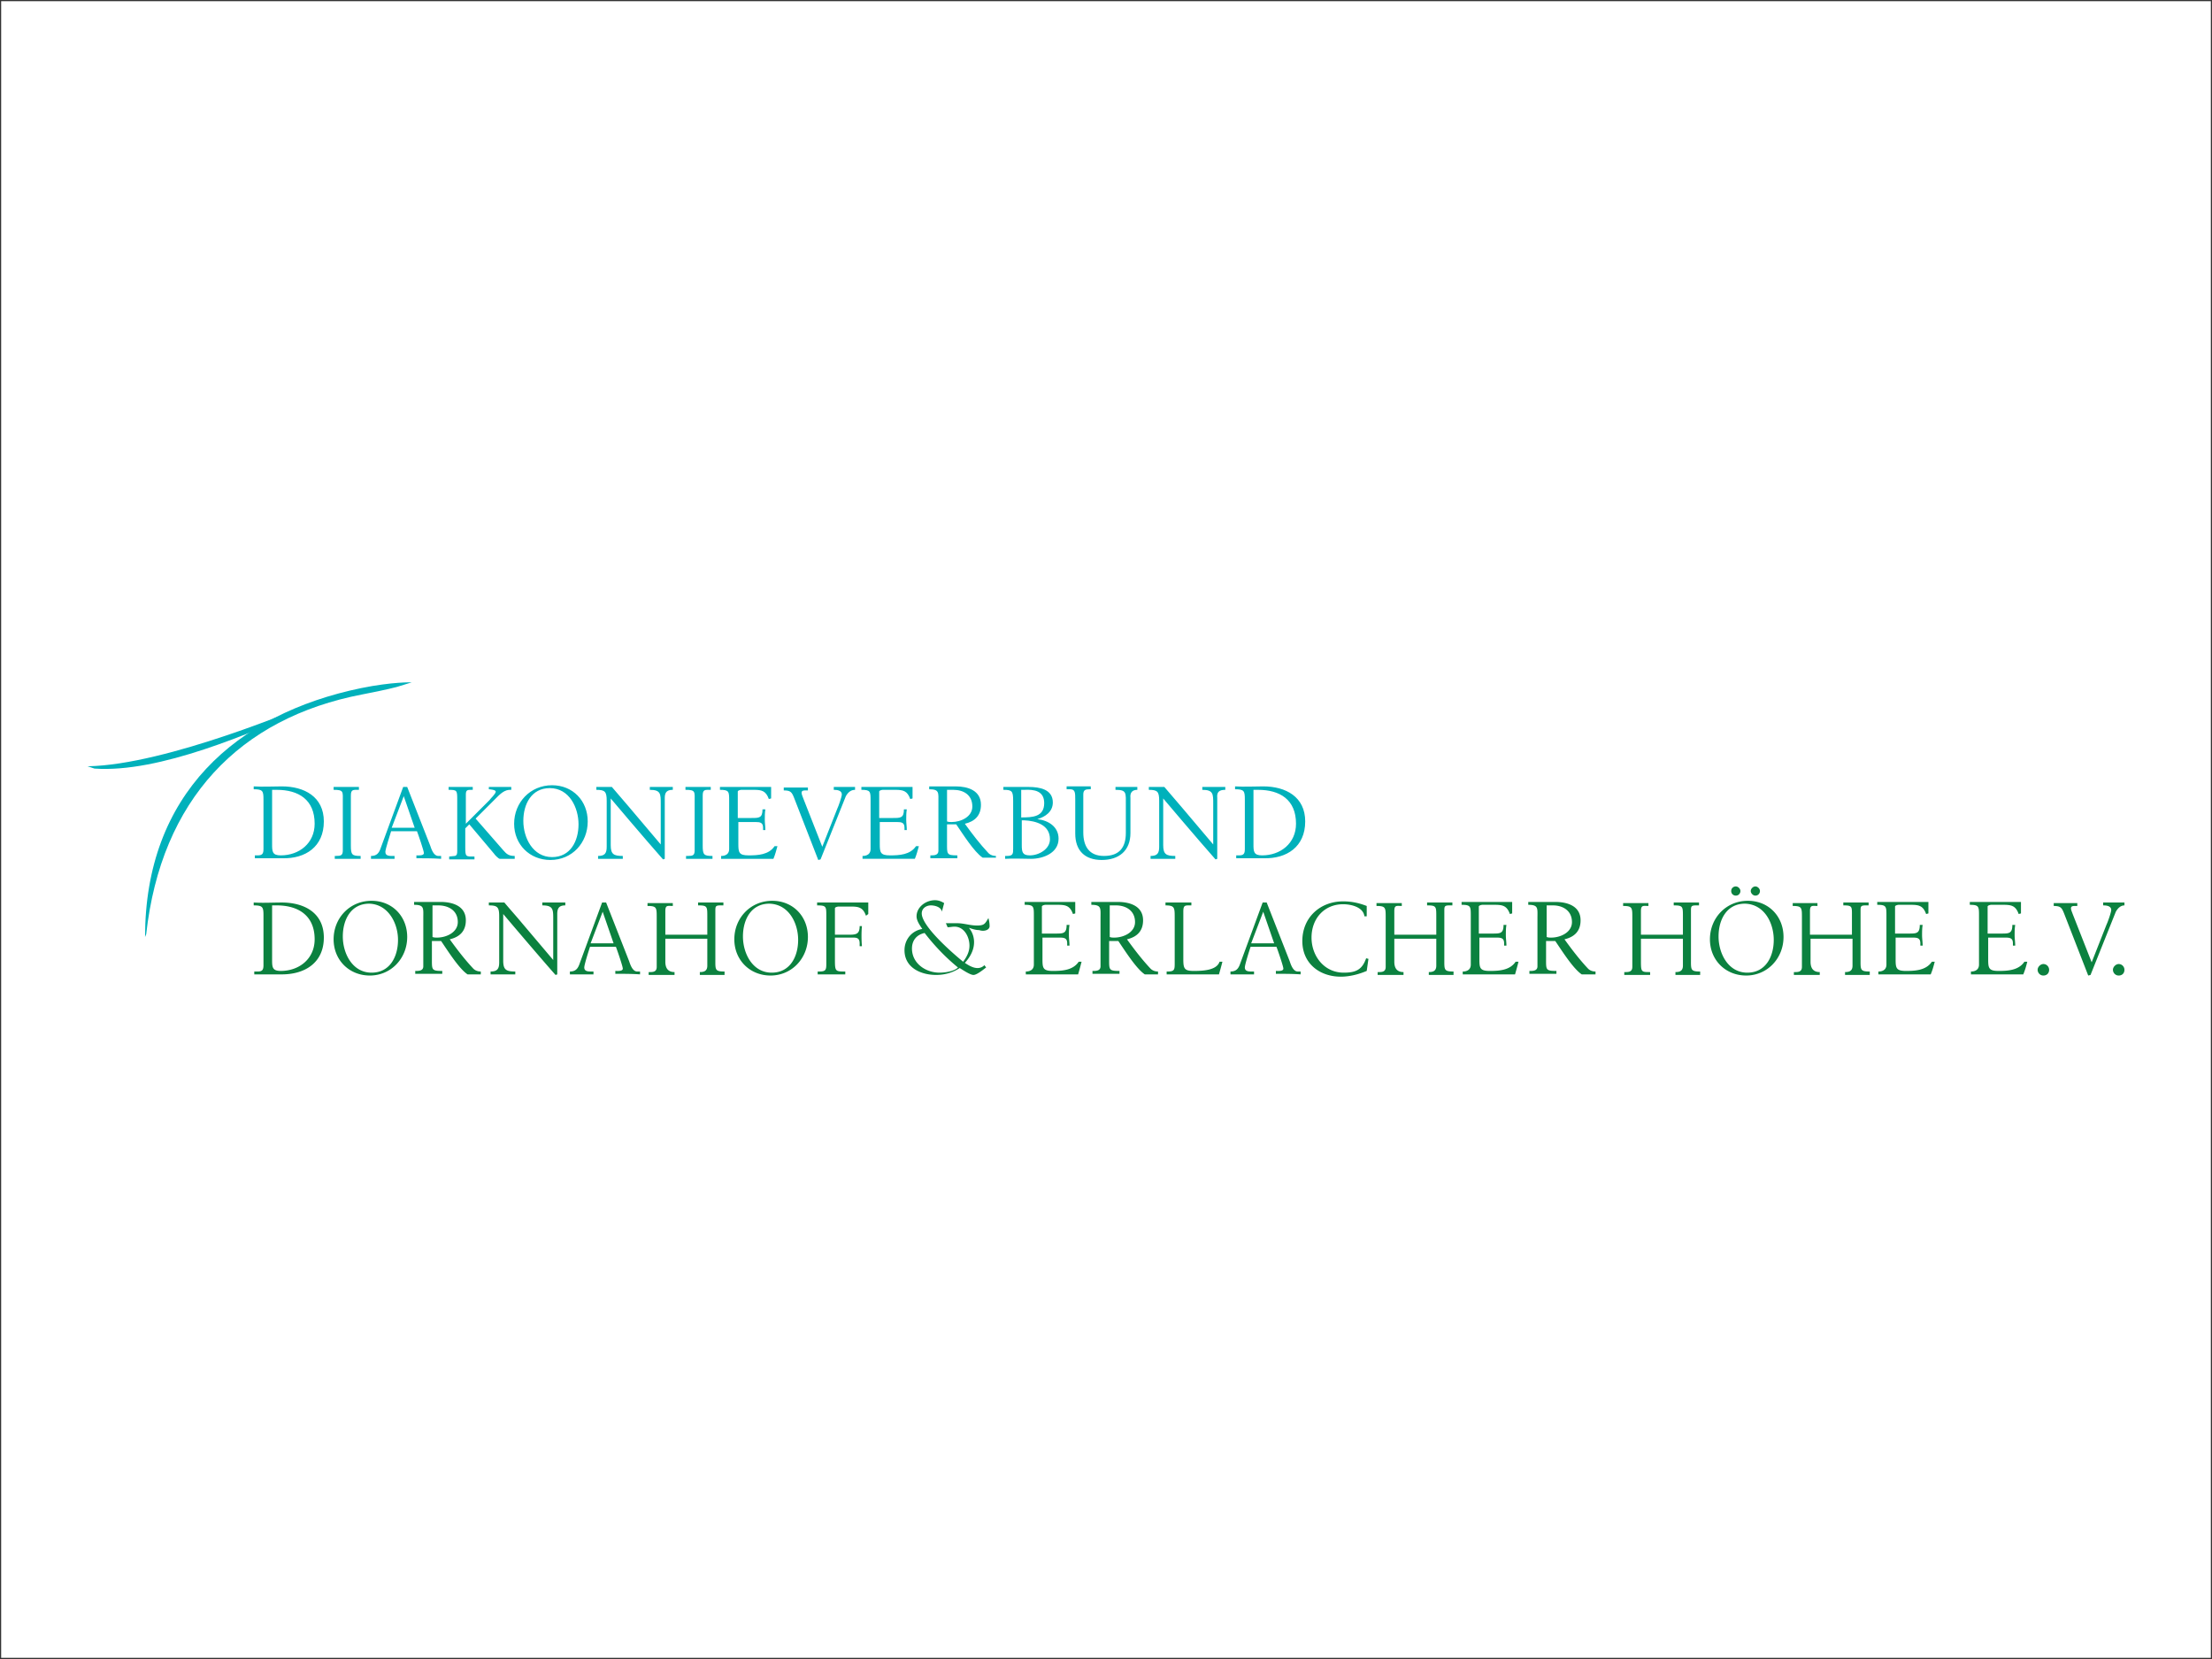 <svg id="Ebene_1" xmlns="http://www.w3.org/2000/svg" version="1.1" viewBox="0 0 480 360">
    <rect x="0" y="0" width="480" height="360" fill="#333333" stroke="none"/>
    <defs>
        <style>
            .st0{fill:#00b1bb}.st1{fill:#0b813f}
        </style>
    </defs>
    <path style="fill:#fff" d="M.25.25h479.5v359.5H.25z"/>
    <path class="st0" d="M89.361 148.065s-4.242-.125-10.978 1.248c-27.196 5.614-46.907 23.079-46.907 54.018l.25-.624c3.244-29.192 20.21-46.907 46.907-52.022 5.24-.998 7.485-1.622 7.485-1.622l3.244-.998Z"/>
    <path class="st0" d="M66.531 153.055c-.125 0-30.315 12.974-47.531 13.224l1.497.499c14.097.998 33.933-7.735 46.283-13.099l-.25-.624ZM68.277 178.754c0 4.242-3.368 6.861-7.36 6.861-1.871 0-1.871-.873-1.871-2.495v-11.727h.998c4.741 0 8.234 2.121 8.234 7.36m1.995-.498c0-5.364-4.242-7.61-9.107-7.61-1.996 0-4.117.125-6.113 0v.624c1.996 0 2.121.374 2.121 2.246v10.729c0 .998-.25 1.372-1.248 1.372h-.624v.624h5.988c4.99.125 8.982-2.495 8.982-7.984M78.258 186.364v-.624c-1.871 0-2.121-.25-2.121-2.246V172.64c0-1.372.499-1.248 1.747-1.248v-.624h-5.489v.624c2.246 0 1.996.374 1.996 2.62v10.479c0 1.123-.374 1.248-1.497 1.248h-.25v.624h5.614ZM89.984 179.627h-4.99l2.62-6.861 2.37 6.861Zm5.739 6.737v-.624h-.624c-.998 0-1.497-1.497-1.747-2.246l-4.99-12.725h-.873l-4.865 13.224c-.374 1.123-.873 1.747-2.121 1.747v.624h5.115v-.624c-.873 0-1.996.125-1.996-.873 0-.624.998-3.618 1.248-4.491h5.614c.25.624 1.497 4.242 1.497 4.741 0 .624-1.248.499-1.622.499v.624c1.622 0 3.618 0 5.364.125M111.692 186.364v-.624c-1.248 0-1.747-.374-2.495-1.248l-5.988-6.861 4.242-4.242c.998-.998 1.996-2.121 3.493-1.996v-.624h-4.865v.499c.25 0 1.497.125 1.497.499 0 .499-1.123 1.497-1.372 1.871l-5.115 5.115v-6.362c0-.998.374-.998 1.248-.998h.25v-.624h-5.24v.624c1.871 0 1.871.125 1.871 2.246v10.978c0 .499 0 .998-.499 1.123-.125 0-1.123.125-1.248.125v.624h5.489v-.624c-1.871 0-1.996.125-1.996-1.996v-4.117l.873-.873 5.364 6.362c.125.25.998 1.123 1.248 1.123h3.244ZM125.539 178.879c0 3.618-1.747 7.111-5.739 7.111-4.117 0-6.238-4.117-6.238-7.859 0-3.618 1.747-7.111 5.739-7.111 4.242 0 6.238 4.242 6.238 7.859m1.996-.624c0-4.491-3.244-7.859-7.735-7.859-4.741 0-8.234 3.743-8.234 8.358 0 4.491 3.368 7.859 7.859 7.859 4.741 0 8.109-3.743 8.109-8.358M145.999 171.394v-.624h-4.99v.624c2.37 0 2.37.873 2.37 2.994v8.857l-6.861-8.109c-1.248-1.497-2.495-2.869-3.743-4.366h-3.368v.624c1.871 0 2.246.374 2.246 2.37v9.98c0 1.372-.374 1.996-1.871 1.996v.624h5.364v-.624c-1.996 0-2.62-.374-2.62-2.37v-10.105s7.485 8.857 11.353 13.224l.374-.125V173.14c0-1.248.499-1.747 1.747-1.747M154.607 186.364v-.624c-1.871 0-2.121-.25-2.121-2.246V172.64c0-1.372.499-1.248 1.747-1.248v-.624h-5.489v.624c2.246 0 1.996.374 1.996 2.62v10.479c0 1.123-.374 1.248-1.497 1.248h-.374v.624h5.739ZM168.704 183.619h-.624c-1.248 1.871-3.618 1.996-5.614 1.996-2.121 0-2.246-.624-2.246-2.495v-4.741h3.743c.998 0 1.622.125 1.622 1.248v.499h.499c0-.749-.125-1.497-.125-2.246s0-1.497.125-2.246h-.624c0 1.871-.749 1.871-2.37 1.871h-2.994v-5.739c0-.25.624-.374.749-.374h2.745c1.747 0 2.62.25 3.244 1.996l.499-.125v-2.495H156.23v.624c1.996 0 1.996.374 1.996 2.37v10.479c0 1.622-1.747 1.497-1.747 1.497v.624h11.353c.374-.873.624-1.871.873-2.745M185.545 171.394v-.624h-4.616v.624c.749 0 1.747.125 1.747.998 0 .499-.749 2.62-.998 3.119l-3.244 8.234-4.117-10.479c-.125-.374-.374-.873-.374-1.248 0-.499.499-.499.873-.499h.499v-.624h-5.24v.624c1.497 0 1.747.374 2.246 1.622l5.24 13.473.499-.125 5.489-13.723c.499-.873 1.123-1.372 1.996-1.372M199.393 183.619h-.624c-1.248 1.871-3.618 1.996-5.614 1.996-2.121 0-2.246-.624-2.246-2.495v-4.741h3.743c.998 0 1.622.125 1.622 1.248v.499h.499c0-.749-.125-1.497-.125-2.246s0-1.497.125-2.246h-.624c0 1.871-.749 1.871-2.37 1.871h-2.994v-5.739c0-.25.624-.374.749-.374h2.745c1.747 0 2.62.25 3.244 1.996l.499-.125v-2.495h-11.103v.624c1.996 0 1.996.374 1.996 2.37v10.479c0 1.622-1.747 1.497-1.747 1.497v.624h11.353c.374-.873.624-1.871.873-2.745M210.995 175.011c0 2.246-2.495 3.368-4.491 3.368-.374 0-.624 0-.998-.125v-6.861h1.372c2.246 0 4.117 1.123 4.117 3.618m5.115 11.353v-.624c-.499 0-1.123-.125-1.622-.624-1.871-1.996-3.493-4.117-5.115-6.362 2.121-.499 3.493-1.747 3.493-4.117 0-3.119-2.869-3.992-5.489-3.992h-5.739v.624c2.246 0 1.996.749 1.996 2.869v10.479c0 .873-.749.998-1.497.998h-.25v.624h5.863v-.624c-2.37 0-2.246-.25-2.246-2.745v-3.992h1.996c1.372 1.996 3.867 5.988 5.739 7.236h2.869v.25ZM227.837 182.122c0 2.121-2.37 3.493-4.366 3.493-1.622 0-1.747-.749-1.747-2.246v-5.364h.499c2.62.125 5.614.998 5.614 4.117m-1.248-7.859c0 2.994-2.495 3.119-4.99 3.119v-5.988h.624c2.246-.125 4.366.25 4.366 2.869m3.119 7.735c0-2.62-2.246-3.992-4.616-4.242 1.747-.499 3.368-1.622 3.368-3.618 0-2.869-2.869-3.368-5.24-3.368h-5.489v.624c1.871 0 2.121.25 2.121 2.37v10.355c0 1.123 0 1.622-1.372 1.622h-.374v.624c1.871-.125 3.743 0 5.614 0 2.62 0 5.988-1.248 5.988-4.366M246.799 171.394v-.624h-4.741v.624c2.495 0 2.246.624 2.246 3.493v5.863c0 3.119-1.372 4.99-4.741 4.99-3.244 0-4.491-2.121-4.491-5.115v-8.234c0-.998.499-1.123 1.372-1.123h.25v-.624h-5.24v.624h.749c1.123 0 1.123.749 1.123 2.246v7.36c0 3.743 2.121 5.739 5.739 5.739 3.743 0 6.238-1.996 6.238-5.863v-7.61c-.125-1.123.374-1.747 1.497-1.747M265.886 171.394v-.624h-4.99v.624c2.37 0 2.37.873 2.37 2.994v8.857l-6.861-8.109c-1.248-1.497-2.495-2.869-3.743-4.366h-3.368v.624c1.871 0 2.246.374 2.246 2.37v9.98c0 1.372-.374 1.996-1.871 1.996v.624h5.364v-.624c-1.996 0-2.62-.374-2.62-2.37v-10.105s7.485 8.857 11.353 13.224l.374-.125V173.14c-.125-1.248.374-1.747 1.747-1.747M281.231 178.754c0 4.242-3.368 6.861-7.36 6.861-1.871 0-1.871-.873-1.871-2.495v-11.727h.998c4.741 0 8.234 2.121 8.234 7.36m1.995-.498c0-5.364-4.242-7.61-9.107-7.61-1.996 0-4.117.125-6.113 0v.624c1.996 0 2.121.374 2.121 2.246v10.729c0 .998-.25 1.372-1.248 1.372h-.624v.624h5.988c4.99.125 8.982-2.495 8.982-7.984"/>
    <path class="st1" d="M68.277 203.829c0 4.242-3.368 6.861-7.36 6.861-1.871 0-1.871-.873-1.871-2.495v-11.727h.998c4.741 0 8.234 2.246 8.234 7.36m1.995-.373c0-5.364-4.242-7.61-9.107-7.61-1.996 0-4.117.125-6.113 0v.624c1.996 0 2.121.374 2.121 2.246v10.729c0 .998-.25 1.372-1.248 1.372h-.749v.624h5.988c5.115 0 9.107-2.62 9.107-7.984M86.367 203.954c0 3.618-1.747 7.111-5.739 7.111-4.117 0-6.238-4.117-6.238-7.859 0-3.618 1.747-7.111 5.739-7.111 4.117.125 6.238 4.242 6.238 7.859m1.996-.624c0-4.491-3.244-7.859-7.735-7.859-4.741 0-8.234 3.743-8.234 8.358 0 4.491 3.368 7.859 7.859 7.859 4.616 0 8.109-3.743 8.109-8.358M99.341 200.087c0 2.246-2.495 3.368-4.491 3.368-.374 0-.624 0-.998-.125v-6.861H95.1c2.246 0 4.242 1.123 4.242 3.618m4.989 11.352v-.624c-.499 0-1.123-.125-1.622-.624-1.871-1.996-3.493-4.117-5.115-6.362 2.121-.499 3.493-1.747 3.493-4.117 0-3.119-2.869-3.992-5.489-3.992h-5.739v.624c2.246 0 1.996.749 1.996 2.869v10.479c0 .873-.749.998-1.497.998h-.25v.624h5.863v-.624c-2.37 0-2.246-.25-2.246-2.745v-3.743h1.996c1.372 1.996 3.867 5.988 5.739 7.236h2.869ZM122.67 196.469v-.624h-4.99v.624c2.37 0 2.37.873 2.37 2.994v8.857l-6.861-8.109c-1.248-1.497-2.495-2.869-3.743-4.366h-3.368v.624c1.871 0 2.246.374 2.246 2.37v9.98c0 1.372-.374 1.996-1.871 1.996v.624h5.364v-.624c-1.996 0-2.62-.374-2.62-2.37V198.34s7.485 8.857 11.353 13.224l.374-.125V198.34c0-1.372.499-1.871 1.747-1.871M133.149 204.703h-4.99l2.62-6.861 2.37 6.861Zm5.739 6.736v-.624h-.624c-.998 0-1.497-1.497-1.747-2.246l-4.99-12.725h-.873l-4.865 13.224c-.374 1.123-.873 1.747-2.121 1.747v.624h5.115v-.624c-.873 0-1.996.125-1.996-.873 0-.624.998-3.743 1.248-4.491h5.614c.25.624 1.497 4.242 1.497 4.741 0 .624-1.248.499-1.622.499v.624c1.747 0 3.618 0 5.364.125M157.226 211.439v-.624c-2.121 0-1.996-.374-1.996-2.745v-10.355c0-.998 0-1.248 1.123-1.248h.624v-.624h-5.489v.624c1.996 0 1.996.25 1.996 2.37v3.992h-9.107v-5.115c0-1.372.499-1.123 1.622-1.123v-.624h-5.489v.624c1.996 0 1.996.374 1.996 2.495v10.729c0 .873-.499 1.123-1.372 1.123h-.374v.624h5.614v-.624q-1.996 0-1.996-2.246v-4.99h9.107v5.863c0 1.248-.873 1.372-1.622 1.372v.624h5.364v-.125ZM173.195 203.954c0 3.618-1.747 7.111-5.739 7.111-4.117 0-6.238-4.117-6.238-7.859 0-3.618 1.747-7.111 5.739-7.111 4.242.125 6.238 4.242 6.238 7.859m2.121-.624c0-4.491-3.244-7.859-7.735-7.859-4.741 0-8.234 3.743-8.234 8.358 0 4.491 3.368 7.859 7.859 7.859 4.616 0 8.109-3.743 8.109-8.358M188.415 198.34v-2.495h-11.103v.624c1.996 0 1.996.25 1.996 2.246v10.479c0 1.248-.125 1.622-1.497 1.622h-.374v.624h5.988v-.624c-2.121 0-2.246 0-2.246-2.495v-4.865h3.368c1.123 0 1.996-.125 1.996 1.248v.624h.499c-.125-1.248-.125-3.244 0-4.366h-.499c0 1.747-.749 1.871-2.37 1.871h-2.994v-5.739c0-.25.624-.374.749-.374h2.745c1.747 0 2.62.25 3.244 1.996l.499-.374ZM207.876 209.942c-.873.873-2.869 1.123-3.992 1.123-2.994 0-5.988-1.996-5.988-5.24 0-1.747.998-2.994 2.745-3.368 2.121 2.745 4.491 5.24 7.236 7.485m6.861-9.107c0-.499-.125-1.123-.25-1.622-.749 1.248-.873 1.622-2.495 1.622-1.497 0-2.869-.499-4.242-.499h-2.495l.374.873c.499 0 .998-.125 1.497-.125 2.121 0 3.244 2.246 3.244 4.117 0 1.372-.624 2.495-1.372 3.493-1.996-1.622-8.982-7.61-8.982-10.479 0-1.123.998-1.747 1.996-1.747.873 0 2.246.374 2.37 1.372l.499-1.871c-.624-.374-1.248-.624-1.996-.624-1.996 0-3.992 1.497-3.992 3.493 0 .998.749 1.996 1.248 2.745-2.246.374-3.867 2.246-3.867 4.616 0 3.743 3.493 5.364 6.861 5.364 1.871 0 3.618-.499 5.115-1.497.624.374 2.246 1.497 2.994 1.497s2.246-1.248 2.745-1.622l-.374-.499a2.066 2.066 0 0 1-1.497.624c-.998 0-1.996-.624-2.745-1.123 1.123-1.248 1.996-2.745 1.996-4.491 0-1.123-.374-2.246-1.123-3.119.749.25 1.497.499 2.246.499.998.374 2.37 0 2.246-.998M234.698 208.695h-.624c-1.248 1.871-3.618 1.996-5.614 1.996-2.121 0-2.246-.624-2.246-2.495v-4.741h3.743c.998 0 1.622.125 1.622 1.248v.499h.499c0-.749-.125-1.497-.125-2.246s0-1.497.125-2.246h-.624c0 1.871-.749 1.871-2.37 1.871h-2.994v-5.863c0-.25.624-.374.749-.374h2.745c1.747 0 2.62.25 3.244 1.996l.499-.125v-2.495h-10.978v.624c1.996 0 1.996.374 1.996 2.37v10.604c0 1.622-1.747 1.497-1.747 1.497v.624h11.353c.249-.873.499-1.747.748-2.745M246.3 200.087c0 2.246-2.495 3.368-4.491 3.368-.374 0-.624 0-.998-.125v-6.861h1.372c2.121 0 4.117 1.123 4.117 3.618m4.99 11.352v-.624c-.499 0-1.123-.125-1.622-.624-1.871-1.996-3.493-4.117-5.115-6.362 2.121-.499 3.493-1.747 3.493-4.117 0-3.119-2.869-3.992-5.489-3.992h-5.739v.624c2.246 0 1.996.749 1.996 2.869v10.479c0 .873-.749.998-1.497.998h-.25v.624h5.863v-.624c-2.37 0-2.246-.25-2.246-2.745v-3.743h1.996c1.372 1.996 3.867 5.988 5.739 7.236h2.869ZM265.262 208.695h-.624c-.624 1.871-3.618 1.996-5.614 1.996s-2.246-.499-2.246-2.495v-10.355c0-1.497.374-1.372 1.747-1.372v-.624h-5.614v.624c1.996 0 1.996.499 1.996 2.62v10.105c0 1.248-.125 1.622-1.497 1.622h-.25v.624h11.353c.25-.873.499-1.747.749-2.745M276.49 204.703h-4.99l2.62-6.861 2.37 6.861Zm5.739 6.736v-.624h-.624c-.998 0-1.497-1.497-1.747-2.246l-4.99-12.725h-.873l-4.865 13.224c-.374 1.123-.873 1.747-2.121 1.747v.624h5.115v-.624c-.873 0-1.996.125-1.996-.873 0-.624.998-3.743 1.248-4.491h5.614c.25.624 1.497 4.242 1.497 4.741 0 .624-1.248.499-1.622.499v.624c1.747 0 3.618 0 5.364.125M296.95 208.071l-.499-.125c-.873 2.495-2.246 3.119-4.865 3.119-4.242 0-6.986-3.618-6.986-7.61 0-4.117 2.745-7.236 6.861-7.236 1.747 0 4.366.624 4.616 2.62h.499v-2.246c-1.622-.624-3.244-.998-5.115-.998-4.99 0-8.857 3.493-8.857 8.608 0 4.865 3.743 7.735 8.358 7.735 1.871 0 3.867-.499 5.614-1.248l.374-2.62ZM315.413 211.439v-.624c-2.121 0-1.996-.374-1.996-2.745v-10.355c0-.998 0-1.248 1.123-1.248h.624v-.624h-5.489v.624c1.996 0 1.996.25 1.996 2.37v3.992h-9.107v-5.115c0-1.372.499-1.123 1.622-1.123v-.624h-5.489v.624c1.996 0 1.996.374 1.996 2.495v10.729c0 .873-.499 1.123-1.372 1.123h-.374v.624h5.614v-.624q-1.996 0-1.996-2.246v-4.99h9.107v5.863c0 1.248-.873 1.372-1.622 1.372v.624h5.364v-.125ZM329.51 208.695h-.624c-1.248 1.871-3.618 1.996-5.614 1.996-2.121 0-2.246-.624-2.246-2.495v-4.741h3.743c.998 0 1.622.125 1.622 1.248v.499h.499c0-.749-.125-1.497-.125-2.246s0-1.497.125-2.246h-.624c0 1.871-.749 1.871-2.37 1.871h-2.994v-5.863c0-.25.624-.374.749-.374h2.745c1.747 0 2.62.25 3.244 1.996l.499-.125v-2.495h-10.978v.624c1.996 0 1.996.374 1.996 2.37v10.604c0 1.622-1.747 1.497-1.747 1.497v.624h11.353c.249-.873.499-1.747.748-2.745M341.112 200.087c0 2.246-2.495 3.368-4.491 3.368-.374 0-.624 0-.998-.125v-6.861h1.372c2.121 0 4.117 1.123 4.117 3.618m5.115 11.352v-.624c-.499 0-1.123-.125-1.622-.624-1.871-1.996-3.493-4.117-5.115-6.362 2.121-.499 3.493-1.747 3.493-4.117 0-3.119-2.869-3.992-5.489-3.992h-5.863v.624c2.246 0 1.996.749 1.996 2.869v10.479c0 .873-.749.998-1.497.998h-.25v.624h5.863v-.624c-2.37 0-2.246-.25-2.246-2.745v-3.743h1.996c1.372 1.996 3.867 5.988 5.739 7.236h2.994ZM368.932 211.439v-.624c-2.121 0-1.996-.374-1.996-2.745v-10.355c0-.998 0-1.248 1.123-1.248h.624v-.624h-5.489v.624c1.996 0 1.996.25 1.996 2.37v3.992h-9.107v-5.115c0-1.372.499-1.123 1.622-1.123v-.624h-5.489v.624c1.996 0 1.996.374 1.996 2.495v10.729c0 .873-.499 1.123-1.372 1.123h-.374v.624h5.614v-.624c-1.871 0-1.996 0-1.996-2.246v-4.99h9.107v5.863c0 1.248-.873 1.372-1.622 1.372v.624h5.364v-.125ZM384.901 203.954c0 3.618-1.747 7.111-5.739 7.111-4.117 0-6.238-4.117-6.238-7.859 0-3.618 1.747-7.111 5.739-7.111 4.242.125 6.238 4.242 6.238 7.859m2.12-.624c0-4.491-3.244-7.859-7.735-7.859-4.741 0-8.234 3.743-8.234 8.358 0 4.491 3.368 7.859 7.859 7.859 4.616 0 8.109-3.743 8.109-8.358m-9.355-9.98c0-.499-.499-.998-.998-.998s-.998.374-.998.998.499.998.998.998c.624 0 .998-.499.998-.998m4.242 0c0-.499-.499-.998-.998-.998s-.998.499-.998.998.499.998.998.998c.624 0 .998-.499.998-.998M405.734 211.439v-.624c-2.121 0-1.996-.374-1.996-2.745v-10.355c0-.998 0-1.248 1.123-1.248h.624v-.624h-5.489v.624c1.996 0 1.871.25 1.871 2.37v3.992h-9.107v-5.115c0-1.372.499-1.123 1.622-1.123v-.624h-5.364v.624c1.996 0 1.996.374 1.996 2.495v10.729c0 .873-.499 1.123-1.372 1.123h-.374v.624h5.614v-.624q-1.996 0-1.996-2.246v-4.99h9.107v5.863c0 1.248-.873 1.372-1.622 1.372v.624h5.364v-.125ZM419.831 208.695h-.624c-1.248 1.871-3.618 1.996-5.614 1.996-2.121 0-2.246-.624-2.246-2.495v-4.741h3.743c.998 0 1.622.125 1.622 1.248v.499h.499c0-.749-.125-1.497-.125-2.246s0-1.497.125-2.246h-.624c0 1.871-.749 1.871-2.37 1.871h-2.994v-5.863c0-.25.624-.374.749-.374h2.745c1.747 0 2.62.25 3.244 1.996l.499-.125v-2.495h-11.103v.624c1.996 0 1.996.374 1.996 2.37v10.604c0 1.622-1.747 1.497-1.747 1.497v.624h11.353c.374-.873.624-1.747.873-2.745M439.917 208.695h-.624c-1.248 1.871-3.618 1.996-5.614 1.996-2.121 0-2.246-.624-2.246-2.495v-4.741h3.743c.998 0 1.622.125 1.622 1.248v.499h.499c0-.749-.125-1.497-.125-2.246s0-1.497.125-2.246h-.624c0 1.871-.749 1.871-2.37 1.871h-2.994v-5.863c0-.25.624-.374.749-.374h2.745c1.747 0 2.62.25 3.244 1.996l.499-.125v-2.495h-11.103v.624c1.996 0 1.996.374 1.996 2.37v10.604c0 1.622-1.747 1.497-1.747 1.497v.624h11.353c.374-.873.624-1.747.873-2.745M444.657 210.441c0-.624-.499-1.248-1.248-1.248-.624 0-1.248.624-1.248 1.248s.499 1.248 1.248 1.248 1.248-.499 1.248-1.248M461 196.469v-.624h-4.616v.624c.749 0 1.747.125 1.747.998 0 .499-.749 2.62-.998 3.119l-3.244 8.234-4.117-10.479c-.125-.374-.374-.873-.374-1.248 0-.499.499-.499.873-.499h.499v-.624h-5.115v.624c1.497 0 1.747.374 2.246 1.622l5.24 13.473.499-.125 5.489-13.723c.499-.873 1.123-1.372 1.871-1.372M461 210.441c0-.624-.499-1.248-1.248-1.248-.624 0-1.248.624-1.248 1.248s.499 1.248 1.248 1.248 1.248-.499 1.248-1.248"/>
</svg>
